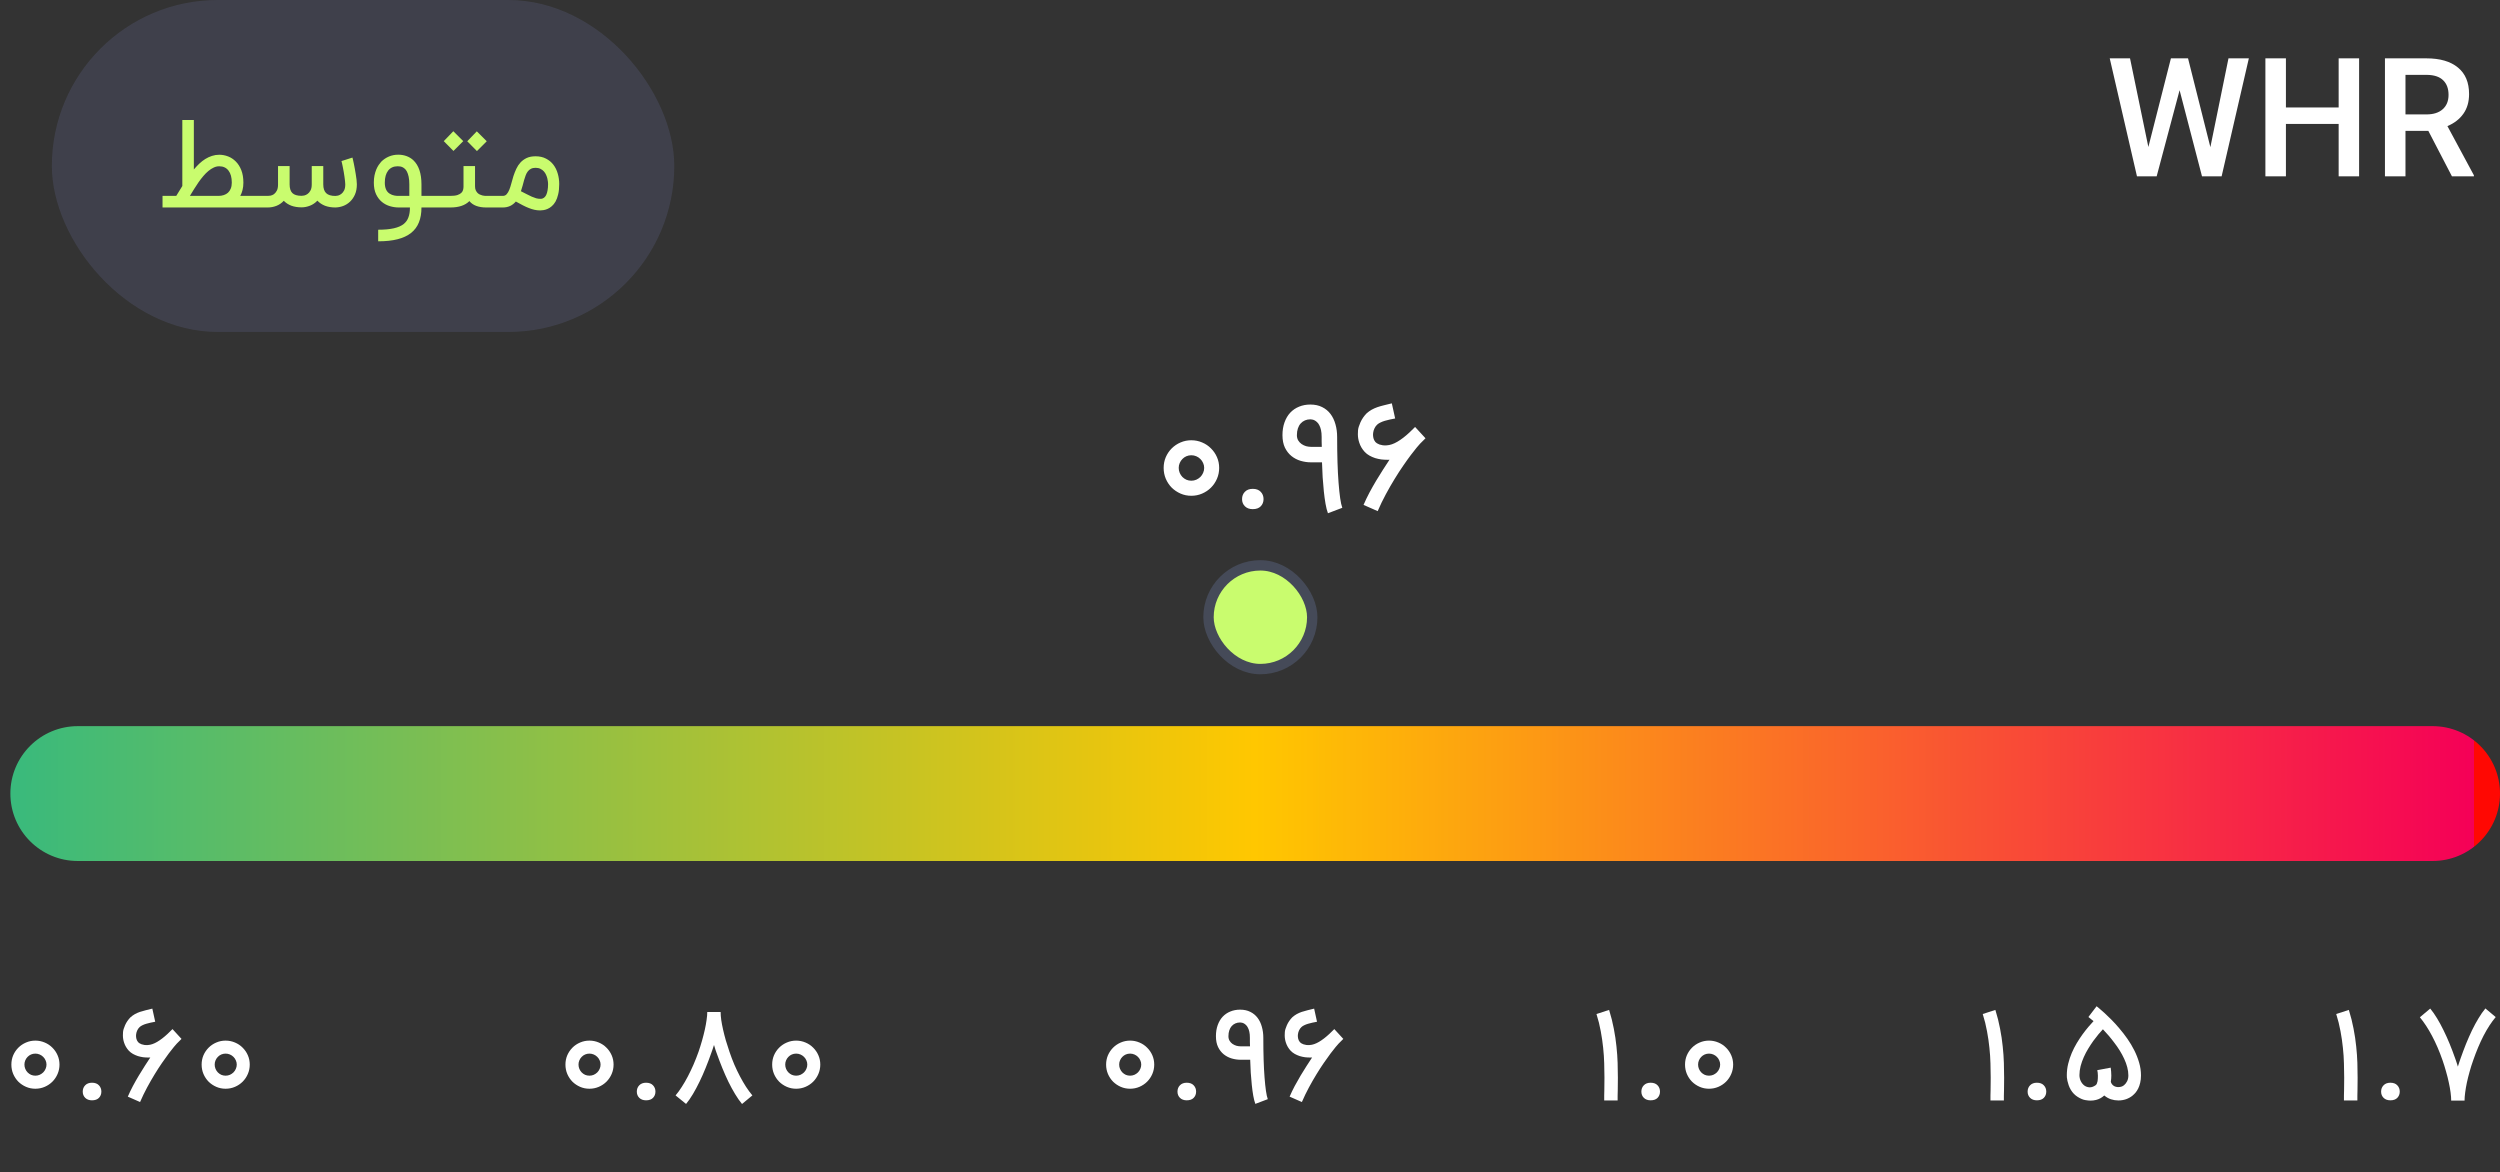 <svg width="241" height="113" viewBox="0 0 241 113" fill="none" xmlns="http://www.w3.org/2000/svg">
<rect x="0" y="0" width="241" height="113" fill="#333333" stroke="none"/>
<path d="M213.08 14.185L214.825 5.625H216.789L214.164 17H212.273L210.113 8.695L207.902 17H206.004L203.378 5.625H205.335L207.102 14.171L209.276 5.625H210.927L213.08 14.185ZM227.417 17H225.446V11.945H220.363V17H218.384V5.625H220.363V10.36H225.446V5.625H227.417V17ZM234.091 12.614H231.888V17H229.909V5.625H233.909C235.223 5.625 236.237 5.921 236.949 6.513C237.662 7.099 238.019 7.95 238.019 9.065C238.019 9.822 237.834 10.457 237.466 10.971C237.102 11.485 236.591 11.88 235.931 12.156L238.484 16.898V17H236.368L234.091 12.614ZM231.888 11.029H233.917C234.586 11.029 235.107 10.862 235.48 10.527C235.854 10.193 236.04 9.732 236.04 9.145C236.04 8.539 235.866 8.069 235.517 7.735C235.173 7.4 234.659 7.228 233.975 7.218H231.888V11.029Z" fill="white"/>
<path d="M3.406 104.954C3.087 104.954 2.788 104.893 2.508 104.771C2.229 104.649 1.982 104.483 1.77 104.275C1.561 104.062 1.395 103.814 1.273 103.53C1.155 103.246 1.096 102.945 1.096 102.626C1.096 102.307 1.155 102.007 1.273 101.728C1.395 101.448 1.561 101.204 1.77 100.995C1.982 100.782 2.229 100.617 2.508 100.499C2.788 100.377 3.087 100.315 3.406 100.315C3.726 100.315 4.027 100.377 4.311 100.499C4.594 100.617 4.84 100.782 5.049 100.995C5.262 101.204 5.429 101.448 5.551 101.728C5.674 102.007 5.735 102.307 5.735 102.626C5.735 102.945 5.674 103.246 5.551 103.53C5.429 103.814 5.262 104.062 5.049 104.275C4.84 104.483 4.594 104.649 4.311 104.771C4.027 104.893 3.726 104.954 3.406 104.954ZM3.406 101.568C3.261 101.568 3.123 101.596 2.993 101.651C2.867 101.706 2.756 101.783 2.662 101.881C2.567 101.976 2.492 102.088 2.437 102.218C2.382 102.344 2.355 102.48 2.355 102.626C2.355 102.772 2.382 102.91 2.437 103.04C2.492 103.17 2.567 103.284 2.662 103.382C2.756 103.477 2.867 103.554 2.993 103.613C3.123 103.668 3.261 103.695 3.406 103.695C3.552 103.695 3.69 103.668 3.82 103.613C3.95 103.554 4.064 103.477 4.163 103.382C4.261 103.284 4.338 103.17 4.393 103.04C4.452 102.91 4.482 102.772 4.482 102.626C4.482 102.48 4.452 102.344 4.393 102.218C4.338 102.088 4.261 101.976 4.163 101.881C4.064 101.783 3.95 101.706 3.82 101.651C3.69 101.596 3.552 101.568 3.406 101.568ZM8.868 104.375C9.16 104.375 9.382 104.458 9.536 104.623C9.693 104.785 9.772 104.988 9.772 105.232C9.772 105.472 9.693 105.673 9.536 105.835C9.382 105.992 9.16 106.071 8.868 106.071C8.596 106.071 8.38 105.992 8.218 105.835C8.057 105.677 7.976 105.476 7.976 105.232C7.976 104.988 8.055 104.785 8.212 104.623C8.37 104.458 8.588 104.375 8.868 104.375ZM17.497 100.15L17.048 100.599C16.997 100.65 16.902 100.759 16.765 100.924C16.627 101.09 16.461 101.3 16.268 101.556C16.075 101.812 15.862 102.11 15.63 102.449C15.398 102.783 15.159 103.152 14.915 103.554C14.671 103.952 14.426 104.377 14.182 104.83C13.938 105.283 13.711 105.752 13.503 106.236L12.321 105.716C12.467 105.378 12.63 105.037 12.811 104.694C12.996 104.347 13.185 104.013 13.379 103.69C13.575 103.363 13.769 103.051 13.958 102.756C14.151 102.457 14.328 102.185 14.489 101.94C14.454 101.944 14.422 101.946 14.395 101.946C14.367 101.946 14.336 101.946 14.3 101.946C14.139 101.946 13.971 101.937 13.798 101.917C13.629 101.893 13.459 101.856 13.29 101.805C13.124 101.749 12.967 101.68 12.817 101.598C12.668 101.515 12.534 101.411 12.415 101.285C12.207 101.056 12.057 100.802 11.966 100.522C11.887 100.29 11.848 100.053 11.848 99.813C11.848 99.766 11.852 99.658 11.86 99.488C11.872 99.319 11.939 99.096 12.061 98.82C12.187 98.541 12.36 98.289 12.581 98.064C12.715 97.946 12.855 97.846 13 97.763C13.15 97.68 13.31 97.609 13.479 97.55C13.652 97.491 13.838 97.438 14.034 97.391C14.235 97.339 14.452 97.286 14.684 97.231L14.962 98.496C14.816 98.523 14.669 98.553 14.519 98.584C14.373 98.616 14.233 98.651 14.1 98.691C13.966 98.73 13.843 98.777 13.733 98.832C13.623 98.883 13.532 98.943 13.461 99.01C13.371 99.092 13.296 99.195 13.237 99.317C13.178 99.439 13.14 99.565 13.124 99.695C13.117 99.746 13.113 99.797 13.113 99.849C13.113 99.931 13.124 100.028 13.148 100.138C13.172 100.245 13.227 100.353 13.314 100.463C13.345 100.499 13.388 100.534 13.444 100.57C13.503 100.605 13.572 100.638 13.65 100.67C13.733 100.698 13.826 100.719 13.928 100.735C13.987 100.743 14.048 100.747 14.111 100.747C14.159 100.747 14.208 100.745 14.259 100.741C14.535 100.725 14.83 100.625 15.145 100.44C15.464 100.254 15.801 99.996 16.156 99.665L16.629 99.204L17.497 100.15ZM21.747 104.954C21.428 104.954 21.129 104.893 20.849 104.771C20.57 104.649 20.323 104.483 20.111 104.275C19.902 104.062 19.736 103.814 19.614 103.53C19.496 103.246 19.437 102.945 19.437 102.626C19.437 102.307 19.496 102.007 19.614 101.728C19.736 101.448 19.902 101.204 20.111 100.995C20.323 100.782 20.57 100.617 20.849 100.499C21.129 100.377 21.428 100.315 21.747 100.315C22.067 100.315 22.368 100.377 22.651 100.499C22.935 100.617 23.181 100.782 23.39 100.995C23.603 101.204 23.77 101.448 23.892 101.728C24.015 102.007 24.076 102.307 24.076 102.626C24.076 102.945 24.015 103.246 23.892 103.53C23.77 103.814 23.603 104.062 23.39 104.275C23.181 104.483 22.935 104.649 22.651 104.771C22.368 104.893 22.067 104.954 21.747 104.954ZM21.747 101.568C21.602 101.568 21.464 101.596 21.334 101.651C21.208 101.706 21.097 101.783 21.003 101.881C20.908 101.976 20.833 102.088 20.778 102.218C20.723 102.344 20.696 102.48 20.696 102.626C20.696 102.772 20.723 102.91 20.778 103.04C20.833 103.17 20.908 103.284 21.003 103.382C21.097 103.477 21.208 103.554 21.334 103.613C21.464 103.668 21.602 103.695 21.747 103.695C21.893 103.695 22.031 103.668 22.161 103.613C22.291 103.554 22.405 103.477 22.504 103.382C22.602 103.284 22.679 103.17 22.734 103.04C22.793 102.91 22.823 102.772 22.823 102.626C22.823 102.48 22.793 102.344 22.734 102.218C22.679 102.088 22.602 101.976 22.504 101.881C22.405 101.783 22.291 101.706 22.161 101.651C22.031 101.596 21.893 101.568 21.747 101.568Z" fill="white"/>
<path d="M56.819 104.954C56.5 104.954 56.201 104.893 55.921 104.771C55.642 104.649 55.395 104.483 55.183 104.275C54.974 104.062 54.809 103.814 54.686 103.53C54.568 103.246 54.509 102.945 54.509 102.626C54.509 102.307 54.568 102.007 54.686 101.728C54.809 101.448 54.974 101.204 55.183 100.995C55.395 100.782 55.642 100.617 55.921 100.499C56.201 100.377 56.5 100.315 56.819 100.315C57.139 100.315 57.44 100.377 57.724 100.499C58.007 100.617 58.254 100.782 58.462 100.995C58.675 101.204 58.842 101.448 58.965 101.728C59.087 102.007 59.148 102.307 59.148 102.626C59.148 102.945 59.087 103.246 58.965 103.53C58.842 103.814 58.675 104.062 58.462 104.275C58.254 104.483 58.007 104.649 57.724 104.771C57.44 104.893 57.139 104.954 56.819 104.954ZM56.819 101.568C56.674 101.568 56.536 101.596 56.406 101.651C56.28 101.706 56.169 101.783 56.075 101.881C55.98 101.976 55.906 102.088 55.85 102.218C55.795 102.344 55.768 102.48 55.768 102.626C55.768 102.772 55.795 102.91 55.85 103.04C55.906 103.17 55.98 103.284 56.075 103.382C56.169 103.477 56.28 103.554 56.406 103.613C56.536 103.668 56.674 103.695 56.819 103.695C56.965 103.695 57.103 103.668 57.233 103.613C57.363 103.554 57.477 103.477 57.576 103.382C57.674 103.284 57.751 103.17 57.806 103.04C57.865 102.91 57.895 102.772 57.895 102.626C57.895 102.48 57.865 102.344 57.806 102.218C57.751 102.088 57.674 101.976 57.576 101.881C57.477 101.783 57.363 101.706 57.233 101.651C57.103 101.596 56.965 101.568 56.819 101.568ZM62.281 104.375C62.573 104.375 62.795 104.458 62.949 104.623C63.106 104.785 63.185 104.988 63.185 105.232C63.185 105.472 63.106 105.673 62.949 105.835C62.795 105.992 62.573 106.071 62.281 106.071C62.009 106.071 61.793 105.992 61.631 105.835C61.47 105.677 61.389 105.476 61.389 105.232C61.389 104.988 61.468 104.785 61.625 104.623C61.783 104.458 62.002 104.375 62.281 104.375ZM70.319 101.385C70.465 101.818 70.623 102.234 70.792 102.632C70.965 103.03 71.147 103.408 71.336 103.766C71.525 104.125 71.718 104.458 71.915 104.765C72.116 105.072 72.321 105.35 72.529 105.598L71.531 106.425C71.306 106.154 71.084 105.835 70.863 105.468C70.642 105.102 70.428 104.708 70.219 104.286C70.014 103.861 69.817 103.416 69.628 102.951C69.439 102.486 69.262 102.019 69.096 101.55C69.065 101.46 69.037 101.383 69.013 101.32C68.994 101.257 68.974 101.198 68.954 101.143C68.939 101.084 68.921 101.025 68.901 100.965C68.882 100.902 68.858 100.826 68.83 100.735C68.787 100.873 68.742 101.011 68.694 101.149C68.647 101.287 68.6 101.42 68.553 101.55C68.391 102.011 68.216 102.474 68.027 102.939C67.841 103.404 67.644 103.849 67.436 104.275C67.231 104.7 67.018 105.098 66.798 105.468C66.581 105.835 66.36 106.152 66.136 106.42L65.125 105.598C65.33 105.358 65.531 105.082 65.728 104.771C65.929 104.46 66.124 104.123 66.313 103.76C66.502 103.398 66.683 103.018 66.857 102.62C67.03 102.218 67.192 101.807 67.341 101.385C67.463 101.027 67.576 100.668 67.678 100.31C67.78 99.947 67.869 99.599 67.944 99.264C68.019 98.929 68.076 98.616 68.115 98.324C68.159 98.033 68.18 97.776 68.18 97.556H69.469C69.469 97.781 69.488 98.038 69.528 98.33C69.571 98.618 69.63 98.927 69.705 99.258C69.78 99.589 69.868 99.935 69.971 100.298C70.077 100.656 70.193 101.019 70.319 101.385ZM76.747 104.954C76.428 104.954 76.129 104.893 75.849 104.771C75.57 104.649 75.323 104.483 75.111 104.275C74.902 104.062 74.736 103.814 74.614 103.53C74.496 103.246 74.437 102.945 74.437 102.626C74.437 102.307 74.496 102.007 74.614 101.728C74.736 101.448 74.902 101.204 75.111 100.995C75.323 100.782 75.57 100.617 75.849 100.499C76.129 100.377 76.428 100.315 76.747 100.315C77.067 100.315 77.368 100.377 77.651 100.499C77.935 100.617 78.181 100.782 78.39 100.995C78.603 101.204 78.77 101.448 78.892 101.728C79.014 102.007 79.076 102.307 79.076 102.626C79.076 102.945 79.014 103.246 78.892 103.53C78.77 103.814 78.603 104.062 78.39 104.275C78.181 104.483 77.935 104.649 77.651 104.771C77.368 104.893 77.067 104.954 76.747 104.954ZM76.747 101.568C76.602 101.568 76.464 101.596 76.334 101.651C76.208 101.706 76.097 101.783 76.003 101.881C75.908 101.976 75.833 102.088 75.778 102.218C75.723 102.344 75.696 102.48 75.696 102.626C75.696 102.772 75.723 102.91 75.778 103.04C75.833 103.17 75.908 103.284 76.003 103.382C76.097 103.477 76.208 103.554 76.334 103.613C76.464 103.668 76.602 103.695 76.747 103.695C76.893 103.695 77.031 103.668 77.161 103.613C77.291 103.554 77.405 103.477 77.504 103.382C77.602 103.284 77.679 103.17 77.734 103.04C77.793 102.91 77.823 102.772 77.823 102.626C77.823 102.48 77.793 102.344 77.734 102.218C77.679 102.088 77.602 101.976 77.504 101.881C77.405 101.783 77.291 101.706 77.161 101.651C77.031 101.596 76.893 101.568 76.747 101.568Z" fill="white"/>
<path d="M108.94 104.954C108.621 104.954 108.321 104.893 108.041 104.771C107.762 104.649 107.516 104.483 107.303 104.275C107.094 104.062 106.929 103.814 106.806 103.53C106.688 103.246 106.629 102.945 106.629 102.626C106.629 102.307 106.688 102.007 106.806 101.728C106.929 101.448 107.094 101.204 107.303 100.995C107.516 100.782 107.762 100.617 108.041 100.499C108.321 100.377 108.621 100.315 108.94 100.315C109.259 100.315 109.56 100.377 109.844 100.499C110.127 100.617 110.374 100.782 110.582 100.995C110.795 101.204 110.963 101.448 111.085 101.728C111.207 102.007 111.268 102.307 111.268 102.626C111.268 102.945 111.207 103.246 111.085 103.53C110.963 103.814 110.795 104.062 110.582 104.275C110.374 104.483 110.127 104.649 109.844 104.771C109.56 104.893 109.259 104.954 108.94 104.954ZM108.94 101.568C108.794 101.568 108.656 101.596 108.526 101.651C108.4 101.706 108.29 101.783 108.195 101.881C108.101 101.976 108.026 102.088 107.971 102.218C107.915 102.344 107.888 102.48 107.888 102.626C107.888 102.772 107.915 102.91 107.971 103.04C108.026 103.17 108.101 103.284 108.195 103.382C108.29 103.477 108.4 103.554 108.526 103.613C108.656 103.668 108.794 103.695 108.94 103.695C109.085 103.695 109.223 103.668 109.353 103.613C109.483 103.554 109.598 103.477 109.696 103.382C109.794 103.284 109.871 103.17 109.926 103.04C109.986 102.91 110.015 102.772 110.015 102.626C110.015 102.48 109.986 102.344 109.926 102.218C109.871 102.088 109.794 101.976 109.696 101.881C109.598 101.783 109.483 101.706 109.353 101.651C109.223 101.596 109.085 101.568 108.94 101.568ZM114.401 104.375C114.693 104.375 114.915 104.458 115.069 104.623C115.227 104.785 115.305 104.988 115.305 105.232C115.305 105.472 115.227 105.673 115.069 105.835C114.915 105.992 114.693 106.071 114.401 106.071C114.13 106.071 113.913 105.992 113.751 105.835C113.59 105.677 113.509 105.476 113.509 105.232C113.509 104.988 113.588 104.785 113.745 104.623C113.903 104.458 114.122 104.375 114.401 104.375ZM121.015 106.414C120.937 106.205 120.87 105.943 120.814 105.628C120.759 105.313 120.712 104.966 120.673 104.588C120.633 104.21 120.6 103.814 120.572 103.4C120.549 102.982 120.531 102.569 120.519 102.159H119.585C119.302 102.159 119.018 102.118 118.734 102.035C118.455 101.952 118.201 101.82 117.972 101.639C117.748 101.458 117.564 101.223 117.423 100.936C117.285 100.648 117.216 100.3 117.216 99.89C117.216 99.492 117.273 99.136 117.387 98.82C117.501 98.501 117.661 98.231 117.866 98.011C118.075 97.79 118.321 97.623 118.604 97.509C118.888 97.391 119.201 97.331 119.544 97.331C119.922 97.331 120.251 97.402 120.531 97.544C120.811 97.682 121.043 97.873 121.228 98.117C121.413 98.362 121.551 98.649 121.642 98.98C121.736 99.307 121.784 99.662 121.784 100.044C121.784 100.792 121.793 101.489 121.813 102.135C121.833 102.778 121.862 103.353 121.902 103.861C121.941 104.369 121.986 104.802 122.038 105.161C122.089 105.515 122.148 105.781 122.215 105.959L121.015 106.414ZM120.501 100.865C120.493 100.703 120.489 100.558 120.489 100.428C120.489 100.294 120.489 100.166 120.489 100.044C120.489 99.819 120.472 99.626 120.436 99.465C120.401 99.303 120.354 99.169 120.294 99.063C120.239 98.952 120.176 98.866 120.105 98.803C120.034 98.736 119.964 98.684 119.893 98.649C119.822 98.614 119.755 98.592 119.692 98.584C119.633 98.572 119.583 98.566 119.544 98.566C119.383 98.566 119.233 98.596 119.095 98.655C118.957 98.714 118.837 98.801 118.734 98.915C118.636 99.025 118.559 99.163 118.504 99.329C118.449 99.49 118.421 99.677 118.421 99.89C118.421 100.063 118.459 100.211 118.534 100.333C118.608 100.455 118.703 100.556 118.817 100.635C118.935 100.713 119.061 100.772 119.195 100.812C119.333 100.847 119.463 100.865 119.585 100.865H120.501ZM129.495 100.15L129.046 100.599C128.995 100.65 128.9 100.759 128.763 100.924C128.625 101.09 128.459 101.3 128.266 101.556C128.073 101.812 127.86 102.11 127.628 102.449C127.396 102.783 127.157 103.152 126.913 103.554C126.669 103.952 126.425 104.377 126.18 104.83C125.936 105.283 125.71 105.752 125.501 106.236L124.319 105.716C124.465 105.378 124.628 105.037 124.809 104.694C124.995 104.347 125.184 104.013 125.377 103.69C125.574 103.363 125.767 103.051 125.956 102.756C126.149 102.457 126.326 102.185 126.488 101.94C126.452 101.944 126.421 101.946 126.393 101.946C126.365 101.946 126.334 101.946 126.298 101.946C126.137 101.946 125.97 101.937 125.796 101.917C125.627 101.893 125.457 101.856 125.288 101.805C125.123 101.749 124.965 101.68 124.815 101.598C124.666 101.515 124.532 101.411 124.413 101.285C124.205 101.056 124.055 100.802 123.964 100.522C123.886 100.29 123.846 100.053 123.846 99.813C123.846 99.766 123.85 99.658 123.858 99.488C123.87 99.319 123.937 99.096 124.059 98.82C124.185 98.541 124.358 98.289 124.579 98.064C124.713 97.946 124.853 97.846 124.998 97.763C125.148 97.68 125.308 97.609 125.477 97.55C125.65 97.491 125.836 97.438 126.033 97.391C126.233 97.339 126.45 97.286 126.683 97.231L126.96 98.496C126.815 98.523 126.667 98.553 126.517 98.584C126.371 98.616 126.231 98.651 126.098 98.691C125.964 98.73 125.841 98.777 125.731 98.832C125.621 98.883 125.53 98.943 125.459 99.01C125.369 99.092 125.294 99.195 125.235 99.317C125.176 99.439 125.138 99.565 125.123 99.695C125.115 99.746 125.111 99.797 125.111 99.849C125.111 99.931 125.123 100.028 125.146 100.138C125.17 100.245 125.225 100.353 125.312 100.463C125.343 100.499 125.386 100.534 125.442 100.57C125.501 100.605 125.57 100.638 125.648 100.67C125.731 100.698 125.824 100.719 125.926 100.735C125.985 100.743 126.046 100.747 126.109 100.747C126.157 100.747 126.206 100.745 126.257 100.741C126.533 100.725 126.828 100.625 127.143 100.44C127.463 100.254 127.799 99.996 128.154 99.665L128.627 99.204L129.495 100.15Z" fill="white"/>
<path d="M154.645 106.083C154.645 105.945 154.645 105.787 154.645 105.61C154.645 105.429 154.649 105.259 154.657 105.102V105.108C154.661 104.919 154.663 104.724 154.663 104.523C154.667 104.318 154.669 104.103 154.669 103.879C154.669 103.445 154.661 102.988 154.645 102.508C154.633 102.027 154.6 101.529 154.545 101.013C154.493 100.497 154.416 99.965 154.314 99.417C154.216 98.87 154.078 98.314 153.9 97.751L155.118 97.355C155.311 97.974 155.462 98.578 155.573 99.169C155.687 99.756 155.772 100.325 155.827 100.877C155.886 101.424 155.923 101.952 155.939 102.46C155.955 102.965 155.963 103.443 155.963 103.896C155.963 104.121 155.961 104.336 155.957 104.54C155.957 104.745 155.955 104.942 155.951 105.131C155.943 105.289 155.939 105.454 155.939 105.628C155.939 105.801 155.939 105.953 155.939 106.083H154.645ZM159.12 104.375C159.412 104.375 159.634 104.458 159.788 104.623C159.945 104.785 160.024 104.988 160.024 105.232C160.024 105.472 159.945 105.673 159.788 105.835C159.634 105.992 159.412 106.071 159.12 106.071C158.848 106.071 158.632 105.992 158.47 105.835C158.309 105.677 158.228 105.476 158.228 105.232C158.228 104.988 158.307 104.785 158.464 104.623C158.622 104.458 158.84 104.375 159.12 104.375ZM164.747 104.954C164.428 104.954 164.129 104.893 163.849 104.771C163.569 104.649 163.323 104.483 163.111 104.275C162.902 104.062 162.736 103.814 162.614 103.53C162.496 103.246 162.437 102.945 162.437 102.626C162.437 102.307 162.496 102.007 162.614 101.728C162.736 101.448 162.902 101.204 163.111 100.995C163.323 100.782 163.569 100.617 163.849 100.499C164.129 100.377 164.428 100.315 164.747 100.315C165.066 100.315 165.368 100.377 165.651 100.499C165.935 100.617 166.181 100.782 166.39 100.995C166.603 101.204 166.77 101.448 166.892 101.728C167.014 102.007 167.076 102.307 167.076 102.626C167.076 102.945 167.014 103.246 166.892 103.53C166.77 103.814 166.603 104.062 166.39 104.275C166.181 104.483 165.935 104.649 165.651 104.771C165.368 104.893 165.066 104.954 164.747 104.954ZM164.747 101.568C164.602 101.568 164.464 101.596 164.334 101.651C164.208 101.706 164.097 101.783 164.003 101.881C163.908 101.976 163.833 102.088 163.778 102.218C163.723 102.344 163.696 102.48 163.696 102.626C163.696 102.772 163.723 102.91 163.778 103.04C163.833 103.17 163.908 103.284 164.003 103.382C164.097 103.477 164.208 103.554 164.334 103.613C164.464 103.668 164.602 103.695 164.747 103.695C164.893 103.695 165.031 103.668 165.161 103.613C165.291 103.554 165.405 103.477 165.504 103.382C165.602 103.284 165.679 103.17 165.734 103.04C165.793 102.91 165.823 102.772 165.823 102.626C165.823 102.48 165.793 102.344 165.734 102.218C165.679 102.088 165.602 101.976 165.504 101.881C165.405 101.783 165.291 101.706 165.161 101.651C165.031 101.596 164.893 101.568 164.747 101.568Z" fill="white"/>
<path d="M191.88 106.083C191.88 105.945 191.88 105.787 191.88 105.61C191.88 105.429 191.884 105.259 191.892 105.102V105.108C191.896 104.919 191.898 104.724 191.898 104.523C191.902 104.318 191.904 104.103 191.904 103.879C191.904 103.445 191.896 102.988 191.88 102.508C191.868 102.027 191.835 101.529 191.78 101.013C191.729 100.497 191.652 99.965 191.549 99.417C191.451 98.87 191.313 98.314 191.136 97.751L192.353 97.355C192.546 97.974 192.698 98.578 192.808 99.169C192.922 99.756 193.007 100.325 193.062 100.877C193.121 101.424 193.159 101.952 193.174 102.46C193.19 102.965 193.198 103.443 193.198 103.896C193.198 104.121 193.196 104.336 193.192 104.54C193.192 104.745 193.19 104.942 193.186 105.131C193.178 105.289 193.174 105.454 193.174 105.628C193.174 105.801 193.174 105.953 193.174 106.083H191.88ZM196.355 104.375C196.647 104.375 196.87 104.458 197.023 104.623C197.181 104.785 197.26 104.988 197.26 105.232C197.26 105.472 197.181 105.673 197.023 105.835C196.87 105.992 196.647 106.071 196.355 106.071C196.084 106.071 195.867 105.992 195.705 105.835C195.544 105.677 195.463 105.476 195.463 105.232C195.463 104.988 195.542 104.785 195.7 104.623C195.857 104.458 196.076 104.375 196.355 104.375ZM202.113 97.001C202.136 97.02 202.215 97.085 202.349 97.195C202.483 97.302 202.652 97.45 202.857 97.639C203.062 97.824 203.291 98.044 203.543 98.3C203.799 98.556 204.057 98.84 204.317 99.151C204.581 99.459 204.837 99.79 205.085 100.144C205.333 100.499 205.554 100.869 205.747 101.255C205.94 101.637 206.095 102.033 206.214 102.443C206.332 102.848 206.391 103.258 206.391 103.672C206.391 103.936 206.365 104.172 206.314 104.381C206.267 104.586 206.204 104.767 206.125 104.925C206.046 105.082 205.96 105.218 205.865 105.332C205.77 105.443 205.676 105.535 205.581 105.61H205.587C205.398 105.764 205.185 105.882 204.949 105.965C204.717 106.043 204.478 106.083 204.234 106.083H204.199C203.962 106.083 203.728 106.045 203.495 105.97C203.263 105.892 203.048 105.77 202.851 105.604C202.619 105.817 202.353 105.961 202.054 106.035C201.876 106.079 201.697 106.1 201.516 106.1C201.394 106.1 201.226 106.083 201.014 106.047C200.801 106.012 200.559 105.909 200.287 105.74C200.019 105.571 199.8 105.346 199.631 105.066C199.54 104.913 199.469 104.761 199.418 104.611C199.367 104.462 199.328 104.324 199.3 104.198C199.272 104.072 199.255 103.961 199.247 103.867C199.243 103.768 199.241 103.695 199.241 103.648C199.241 103.278 199.284 102.913 199.371 102.555C199.458 102.197 199.572 101.85 199.714 101.515C199.859 101.176 200.023 100.855 200.204 100.552C200.389 100.245 200.576 99.961 200.765 99.701C200.958 99.437 201.146 99.199 201.327 98.986C201.508 98.769 201.672 98.586 201.817 98.436L201.321 98.04L202.113 97.001ZM204.76 104.611C204.874 104.517 204.971 104.393 205.05 104.239C205.132 104.082 205.174 103.892 205.174 103.672C205.174 103.412 205.138 103.148 205.067 102.88C204.996 102.608 204.898 102.338 204.772 102.07C204.65 101.803 204.508 101.539 204.346 101.279C204.185 101.019 204.012 100.768 203.826 100.528C203.645 100.284 203.46 100.052 203.271 99.831C203.082 99.61 202.899 99.407 202.721 99.222C202.595 99.356 202.452 99.518 202.29 99.707C202.132 99.896 201.969 100.107 201.8 100.339C201.634 100.572 201.471 100.82 201.309 101.084C201.148 101.348 201.004 101.621 200.878 101.905C200.752 102.189 200.649 102.478 200.57 102.774C200.496 103.069 200.458 103.361 200.458 103.648C200.458 103.841 200.5 104.028 200.582 104.21C200.669 104.387 200.783 104.531 200.925 104.641C201.067 104.747 201.232 104.806 201.421 104.818H201.463C201.636 104.818 201.817 104.753 202.006 104.623C202.065 104.584 202.109 104.529 202.136 104.458C202.168 104.383 202.192 104.304 202.207 104.221C202.223 104.135 202.231 104.046 202.231 103.955C202.235 103.865 202.237 103.778 202.237 103.695C202.237 103.581 202.231 103.485 202.219 103.406C202.207 103.323 202.193 103.242 202.178 103.164L203.472 102.921C203.492 103.063 203.505 103.187 203.513 103.294C203.525 103.4 203.531 103.528 203.531 103.678C203.531 103.768 203.527 103.867 203.519 103.973C203.515 104.076 203.503 104.178 203.484 104.28C203.484 104.3 203.495 104.336 203.519 104.387C203.543 104.434 203.564 104.473 203.584 104.505C203.647 104.592 203.728 104.661 203.826 104.712C203.925 104.759 204.029 104.787 204.14 104.795H204.205C204.295 104.795 204.388 104.783 204.482 104.759C204.581 104.732 204.673 104.682 204.76 104.611Z" fill="white"/>
<path d="M225.956 106.083C225.956 105.945 225.956 105.787 225.956 105.61C225.956 105.429 225.96 105.259 225.968 105.102V105.108C225.972 104.919 225.974 104.724 225.974 104.523C225.978 104.318 225.98 104.103 225.98 103.879C225.98 103.445 225.972 102.988 225.956 102.508C225.945 102.027 225.911 101.529 225.856 101.013C225.805 100.497 225.728 99.965 225.626 99.417C225.527 98.87 225.389 98.314 225.212 97.751L226.429 97.355C226.622 97.974 226.774 98.578 226.884 99.169C226.998 99.756 227.083 100.325 227.138 100.877C227.197 101.424 227.235 101.952 227.251 102.46C227.266 102.965 227.274 103.443 227.274 103.896C227.274 104.121 227.272 104.336 227.268 104.54C227.268 104.745 227.266 104.942 227.262 105.131C227.255 105.289 227.251 105.454 227.251 105.628C227.251 105.801 227.251 105.953 227.251 106.083H225.956ZM230.432 104.375C230.723 104.375 230.946 104.458 231.099 104.623C231.257 104.785 231.336 104.988 231.336 105.232C231.336 105.472 231.257 105.673 231.099 105.835C230.946 105.992 230.723 106.071 230.432 106.071C230.16 106.071 229.943 105.992 229.782 105.835C229.62 105.677 229.539 105.476 229.539 105.232C229.539 104.988 229.618 104.785 229.776 104.623C229.933 104.458 230.152 104.375 230.432 104.375ZM240.585 98.046C240.168 98.543 239.778 99.141 239.415 99.843C239.057 100.54 238.726 101.324 238.423 102.195C238.293 102.557 238.176 102.923 238.074 103.294C237.971 103.66 237.883 104.015 237.808 104.357C237.737 104.696 237.682 105.015 237.643 105.315C237.603 105.614 237.583 105.876 237.583 106.1H236.295C236.295 105.876 236.276 105.614 236.236 105.315C236.197 105.015 236.14 104.696 236.065 104.357C235.994 104.015 235.905 103.66 235.799 103.294C235.696 102.923 235.582 102.557 235.456 102.195C235.153 101.328 234.816 100.548 234.446 99.855C234.079 99.161 233.689 98.564 233.276 98.064L234.274 97.225C234.499 97.497 234.719 97.812 234.936 98.171C235.153 98.529 235.362 98.915 235.563 99.329C235.767 99.742 235.962 100.176 236.148 100.629C236.333 101.082 236.506 101.539 236.668 102C236.699 102.09 236.727 102.167 236.75 102.23C236.774 102.289 236.794 102.348 236.809 102.407C236.829 102.466 236.849 102.527 236.868 102.59C236.888 102.653 236.912 102.73 236.939 102.821C236.983 102.683 237.026 102.547 237.069 102.413C237.113 102.275 237.16 102.137 237.211 102C237.373 101.539 237.544 101.082 237.725 100.629C237.91 100.176 238.101 99.742 238.298 99.329C238.499 98.915 238.708 98.529 238.925 98.171C239.141 97.808 239.364 97.489 239.593 97.213L240.585 98.046Z" fill="white"/>
<path d="M114.842 47.793C114.474 47.793 114.128 47.723 113.806 47.582C113.483 47.441 113.199 47.25 112.953 47.009C112.712 46.764 112.521 46.477 112.381 46.15C112.244 45.823 112.176 45.475 112.176 45.107C112.176 44.739 112.244 44.393 112.381 44.071C112.521 43.748 112.712 43.466 112.953 43.225C113.199 42.98 113.483 42.789 113.806 42.652C114.128 42.511 114.474 42.441 114.842 42.441C115.21 42.441 115.558 42.511 115.885 42.652C116.212 42.789 116.496 42.98 116.737 43.225C116.983 43.466 117.176 43.748 117.317 44.071C117.458 44.393 117.528 44.739 117.528 45.107C117.528 45.475 117.458 45.823 117.317 46.15C117.176 46.477 116.983 46.764 116.737 47.009C116.496 47.25 116.212 47.441 115.885 47.582C115.558 47.723 115.21 47.793 114.842 47.793ZM114.842 43.886C114.674 43.886 114.515 43.918 114.365 43.982C114.219 44.045 114.092 44.134 113.983 44.248C113.874 44.357 113.787 44.486 113.724 44.636C113.66 44.782 113.628 44.939 113.628 45.107C113.628 45.275 113.66 45.434 113.724 45.584C113.787 45.734 113.874 45.866 113.983 45.98C114.092 46.089 114.219 46.177 114.365 46.245C114.515 46.309 114.674 46.341 114.842 46.341C115.01 46.341 115.169 46.309 115.319 46.245C115.469 46.177 115.601 46.089 115.715 45.98C115.828 45.866 115.917 45.734 115.981 45.584C116.049 45.434 116.083 45.275 116.083 45.107C116.083 44.939 116.049 44.782 115.981 44.636C115.917 44.486 115.828 44.357 115.715 44.248C115.601 44.134 115.469 44.045 115.319 43.982C115.169 43.918 115.01 43.886 114.842 43.886ZM120.763 47.125C121.099 47.125 121.356 47.221 121.534 47.411C121.715 47.598 121.806 47.832 121.806 48.114C121.806 48.391 121.715 48.623 121.534 48.809C121.356 48.991 121.099 49.082 120.763 49.082C120.449 49.082 120.199 48.991 120.013 48.809C119.827 48.627 119.734 48.395 119.734 48.114C119.734 47.832 119.824 47.598 120.006 47.411C120.188 47.221 120.44 47.125 120.763 47.125ZM128.014 49.477C127.923 49.236 127.846 48.934 127.782 48.571C127.718 48.207 127.664 47.807 127.618 47.37C127.573 46.934 127.534 46.477 127.503 46C127.475 45.518 127.455 45.041 127.441 44.568H126.364C126.037 44.568 125.709 44.52 125.382 44.425C125.059 44.33 124.766 44.177 124.503 43.968C124.243 43.759 124.032 43.489 123.868 43.157C123.709 42.825 123.63 42.423 123.63 41.95C123.63 41.491 123.696 41.08 123.828 40.716C123.959 40.348 124.143 40.036 124.38 39.782C124.621 39.527 124.905 39.334 125.232 39.202C125.559 39.066 125.921 38.998 126.316 38.998C126.753 38.998 127.132 39.08 127.455 39.243C127.778 39.402 128.046 39.623 128.259 39.904C128.473 40.186 128.632 40.518 128.737 40.9C128.846 41.277 128.9 41.686 128.9 42.127C128.9 42.991 128.912 43.795 128.934 44.541C128.957 45.282 128.991 45.946 129.037 46.532C129.082 47.118 129.134 47.618 129.193 48.032C129.253 48.441 129.321 48.748 129.398 48.952L128.014 49.477ZM127.421 43.075C127.412 42.889 127.407 42.721 127.407 42.571C127.407 42.416 127.407 42.268 127.407 42.127C127.407 41.868 127.387 41.645 127.346 41.459C127.305 41.273 127.25 41.118 127.182 40.995C127.118 40.868 127.046 40.768 126.964 40.696C126.882 40.618 126.8 40.559 126.718 40.518C126.637 40.477 126.559 40.452 126.487 40.443C126.418 40.429 126.362 40.423 126.316 40.423C126.13 40.423 125.957 40.457 125.798 40.525C125.639 40.593 125.5 40.693 125.382 40.825C125.268 40.952 125.18 41.111 125.116 41.302C125.053 41.489 125.021 41.705 125.021 41.95C125.021 42.15 125.064 42.321 125.15 42.461C125.237 42.602 125.346 42.718 125.478 42.809C125.614 42.9 125.759 42.968 125.914 43.014C126.073 43.054 126.223 43.075 126.364 43.075H127.421ZM137.418 42.25L136.899 42.768C136.84 42.827 136.731 42.952 136.572 43.143C136.413 43.334 136.222 43.577 135.999 43.873C135.777 44.168 135.531 44.511 135.263 44.902C134.995 45.289 134.72 45.714 134.438 46.177C134.156 46.636 133.874 47.127 133.593 47.65C133.311 48.173 133.049 48.714 132.809 49.273L131.445 48.673C131.613 48.282 131.802 47.889 132.011 47.493C132.224 47.093 132.443 46.707 132.665 46.334C132.893 45.957 133.115 45.598 133.334 45.257C133.556 44.911 133.761 44.598 133.947 44.316C133.906 44.321 133.87 44.323 133.838 44.323C133.806 44.323 133.77 44.323 133.729 44.323C133.543 44.323 133.349 44.311 133.149 44.289C132.954 44.261 132.759 44.218 132.563 44.159C132.372 44.096 132.19 44.016 132.018 43.92C131.845 43.825 131.69 43.705 131.554 43.559C131.313 43.295 131.14 43.002 131.036 42.679C130.945 42.411 130.899 42.139 130.899 41.861C130.899 41.807 130.904 41.682 130.913 41.486C130.927 41.291 131.004 41.034 131.145 40.716C131.29 40.393 131.49 40.102 131.745 39.843C131.899 39.707 132.061 39.591 132.229 39.495C132.402 39.4 132.586 39.318 132.781 39.25C132.981 39.182 133.195 39.12 133.422 39.066C133.654 39.007 133.904 38.946 134.172 38.882L134.493 40.341C134.324 40.373 134.154 40.407 133.981 40.443C133.813 40.48 133.652 40.52 133.497 40.566C133.343 40.611 133.202 40.666 133.074 40.73C132.947 40.789 132.843 40.857 132.761 40.934C132.656 41.029 132.57 41.148 132.502 41.289C132.434 41.429 132.39 41.575 132.372 41.725C132.363 41.784 132.359 41.843 132.359 41.902C132.359 41.998 132.372 42.109 132.399 42.236C132.427 42.359 132.49 42.484 132.59 42.611C132.627 42.652 132.677 42.693 132.74 42.734C132.809 42.775 132.888 42.814 132.979 42.85C133.074 42.882 133.181 42.907 133.299 42.925C133.368 42.934 133.438 42.939 133.511 42.939C133.565 42.939 133.622 42.936 133.681 42.932C133.999 42.914 134.34 42.798 134.704 42.584C135.072 42.37 135.461 42.073 135.87 41.691L136.415 41.159L137.418 42.25Z" fill="white"/>
<path d="M1 76.5C1 72.91 3.91 70 7.5 70H234.5C238.09 70 241 72.91 241 76.5C241 80.09 238.09 83 234.5 83H7.5C3.91 83 1 80.09 1 76.5Z" fill="url(#paint0_linear_1673_4407)"/>
<rect x="116.5" y="54.5" width="10" height="10" rx="5" fill="#C9FC6E" stroke="#454A58"/>
<rect x="5" width="60" height="32" rx="16" fill="#4C4E64" fill-opacity="0.5"/>
<path d="M24.537 20H15.668V18.883H16.991C17.09 18.733 17.186 18.576 17.281 18.41C17.375 18.245 17.474 18.085 17.576 17.932V11.568H18.687V16.336C18.857 16.136 19.032 15.948 19.213 15.775C19.398 15.602 19.591 15.452 19.792 15.326C19.997 15.2 20.21 15.101 20.43 15.03C20.655 14.956 20.889 14.918 21.134 14.918C21.421 14.918 21.705 14.971 21.985 15.078C22.264 15.184 22.512 15.348 22.729 15.568C22.95 15.785 23.127 16.063 23.261 16.401C23.395 16.74 23.462 17.142 23.462 17.607C23.462 17.871 23.434 18.107 23.379 18.316C23.328 18.525 23.255 18.714 23.16 18.883H24.537V20ZM21.069 18.883C21.25 18.883 21.417 18.858 21.571 18.806C21.729 18.755 21.864 18.678 21.979 18.576C22.093 18.47 22.181 18.338 22.244 18.18C22.311 18.018 22.345 17.827 22.345 17.607C22.345 17.107 22.239 16.718 22.026 16.443C21.813 16.167 21.516 16.029 21.134 16.029C20.952 16.029 20.775 16.07 20.602 16.153C20.428 16.232 20.257 16.342 20.088 16.484C19.922 16.622 19.761 16.784 19.603 16.969C19.446 17.154 19.292 17.353 19.142 17.566C18.997 17.774 18.855 17.991 18.717 18.215C18.579 18.436 18.447 18.651 18.321 18.86C18.313 18.867 18.309 18.875 18.309 18.883H21.069ZM29.071 19.988C28.701 19.988 28.372 19.935 28.084 19.829C27.796 19.718 27.554 19.561 27.357 19.356C27.152 19.576 26.914 19.74 26.642 19.846C26.37 19.949 26.097 20 25.821 20H24.462V18.883H25.821C25.88 18.883 25.965 18.875 26.075 18.86C26.185 18.84 26.294 18.794 26.4 18.724C26.506 18.649 26.599 18.538 26.678 18.393C26.76 18.247 26.802 18.048 26.802 17.796V16.006H27.919V17.772C27.919 18.154 28.007 18.434 28.184 18.611C28.366 18.789 28.661 18.877 29.071 18.877C29.13 18.877 29.213 18.867 29.319 18.848C29.429 18.824 29.538 18.775 29.644 18.7C29.754 18.625 29.849 18.515 29.928 18.369C30.01 18.223 30.052 18.024 30.052 17.772V16.006H31.163V17.772C31.163 18.154 31.255 18.436 31.44 18.617C31.625 18.799 31.923 18.889 32.333 18.889C32.396 18.889 32.48 18.877 32.587 18.854C32.693 18.826 32.797 18.773 32.9 18.694C33.006 18.615 33.097 18.503 33.172 18.357C33.247 18.212 33.284 18.017 33.284 17.772C33.284 17.686 33.276 17.577 33.26 17.447C33.249 17.317 33.231 17.177 33.207 17.028C33.188 16.878 33.164 16.726 33.136 16.573C33.109 16.415 33.081 16.269 33.054 16.136C33.026 15.998 33 15.876 32.977 15.769C32.953 15.659 32.933 15.578 32.918 15.527L33.975 15.19C33.983 15.214 33.999 15.277 34.023 15.379C34.046 15.478 34.074 15.602 34.105 15.751C34.137 15.897 34.168 16.061 34.2 16.242C34.235 16.423 34.267 16.606 34.294 16.791C34.326 16.973 34.352 17.15 34.371 17.323C34.391 17.493 34.401 17.642 34.401 17.772C34.401 18.146 34.34 18.474 34.218 18.753C34.096 19.029 33.936 19.259 33.739 19.445C33.546 19.626 33.325 19.764 33.077 19.858C32.829 19.949 32.581 19.996 32.333 20C31.954 20 31.62 19.945 31.328 19.834C31.041 19.72 30.796 19.557 30.595 19.344C30.39 19.561 30.152 19.722 29.88 19.829C29.613 19.935 29.343 19.988 29.071 19.988ZM36.457 22.145C37.052 22.145 37.552 22.1 37.958 22.009C38.364 21.919 38.685 21.779 38.921 21.59C39.126 21.424 39.276 21.213 39.37 20.957C39.469 20.701 39.518 20.382 39.518 20H38.431C38.155 20 37.875 19.959 37.592 19.876C37.308 19.793 37.05 19.657 36.818 19.468C36.589 19.279 36.402 19.033 36.256 18.73C36.11 18.422 36.038 18.048 36.038 17.607C36.038 17.347 36.059 17.112 36.102 16.904C36.15 16.691 36.207 16.502 36.274 16.336C36.345 16.171 36.422 16.027 36.504 15.905C36.587 15.783 36.668 15.678 36.747 15.592C36.963 15.375 37.212 15.208 37.491 15.089C37.771 14.971 38.07 14.912 38.389 14.912C38.669 14.912 38.931 14.956 39.175 15.042C39.419 15.129 39.638 15.259 39.831 15.432C40.363 15.929 40.629 16.707 40.629 17.766V18.883H41.515V20H40.629C40.629 20.559 40.546 21.04 40.381 21.442C40.219 21.848 39.967 22.186 39.624 22.458C39.278 22.73 38.846 22.931 38.33 23.061C37.818 23.195 37.194 23.262 36.457 23.262V22.145ZM38.33 16.029C37.94 16.029 37.637 16.167 37.42 16.443C37.204 16.718 37.095 17.107 37.095 17.607C37.095 18.115 37.249 18.468 37.556 18.665C37.631 18.712 37.708 18.751 37.787 18.783C37.865 18.81 37.942 18.832 38.017 18.848C38.092 18.86 38.159 18.869 38.218 18.877C38.281 18.881 38.332 18.883 38.372 18.883H39.459V17.766C39.459 17.479 39.437 17.236 39.394 17.04C39.351 16.839 39.295 16.673 39.228 16.543C39.161 16.413 39.085 16.315 38.998 16.248C38.915 16.177 38.833 16.126 38.75 16.094C38.667 16.063 38.588 16.045 38.514 16.041C38.439 16.033 38.377 16.029 38.33 16.029ZM47.891 18.883V20H46.857C46.498 20 46.181 19.949 45.905 19.846C45.633 19.744 45.415 19.59 45.249 19.386C44.84 19.795 44.233 20 43.429 20H41.42V18.883H43.429C43.713 18.883 43.938 18.856 44.103 18.8C44.268 18.741 44.392 18.671 44.475 18.588C44.562 18.501 44.617 18.407 44.641 18.304C44.668 18.198 44.682 18.097 44.682 18.003V16.006H45.793V17.961C45.793 18.107 45.815 18.231 45.858 18.334C45.905 18.436 45.962 18.523 46.029 18.594C46.096 18.661 46.171 18.714 46.254 18.753C46.341 18.793 46.423 18.822 46.502 18.842C46.581 18.861 46.652 18.873 46.715 18.877C46.778 18.881 46.825 18.883 46.857 18.883H47.891ZM45.976 14.564L45.042 13.618L45.964 12.661L46.922 13.618L45.976 14.564ZM43.713 14.552L42.779 13.606L43.701 12.649L44.658 13.606L43.713 14.552ZM52.077 19.167C52.105 19.167 52.142 19.165 52.19 19.161C52.241 19.157 52.294 19.141 52.349 19.114C52.408 19.086 52.465 19.045 52.521 18.989C52.58 18.93 52.631 18.85 52.674 18.747C52.721 18.641 52.759 18.507 52.786 18.346C52.818 18.18 52.834 17.979 52.834 17.743C52.834 17.699 52.83 17.631 52.822 17.536C52.814 17.441 52.796 17.337 52.769 17.223C52.741 17.105 52.7 16.984 52.645 16.862C52.593 16.74 52.523 16.628 52.432 16.526C52.341 16.423 52.231 16.34 52.101 16.277C51.971 16.21 51.813 16.177 51.628 16.177C51.455 16.177 51.307 16.208 51.185 16.271C51.067 16.331 50.967 16.413 50.884 16.52C50.801 16.626 50.732 16.752 50.677 16.898C50.622 17.04 50.571 17.195 50.523 17.364C50.476 17.53 50.429 17.705 50.382 17.89C50.334 18.072 50.279 18.253 50.216 18.434C50.421 18.537 50.61 18.633 50.783 18.724C50.957 18.814 51.118 18.893 51.268 18.96C51.417 19.023 51.557 19.074 51.687 19.114C51.821 19.149 51.951 19.167 52.077 19.167ZM51.628 15.066C52.014 15.066 52.349 15.141 52.633 15.29C52.92 15.436 53.159 15.633 53.348 15.881C53.537 16.13 53.677 16.415 53.767 16.738C53.862 17.061 53.909 17.396 53.909 17.743C53.909 18.125 53.876 18.454 53.809 18.73C53.746 19.005 53.661 19.238 53.555 19.427C53.448 19.612 53.328 19.762 53.194 19.876C53.064 19.99 52.93 20.077 52.792 20.136C52.658 20.195 52.529 20.234 52.402 20.254C52.276 20.274 52.168 20.284 52.077 20.284C51.884 20.284 51.699 20.264 51.522 20.224C51.345 20.185 51.163 20.128 50.978 20.053C50.793 19.982 50.598 19.894 50.393 19.787C50.192 19.681 49.97 19.561 49.726 19.427C49.403 19.809 48.987 20 48.479 20H47.799V18.883H48.479C48.629 18.883 48.751 18.828 48.845 18.718C48.944 18.607 49.028 18.464 49.099 18.286C49.17 18.109 49.235 17.906 49.294 17.678C49.353 17.449 49.42 17.215 49.495 16.974C49.574 16.734 49.666 16.5 49.773 16.271C49.879 16.043 50.013 15.84 50.175 15.663C50.34 15.486 50.539 15.342 50.772 15.231C51.008 15.121 51.294 15.066 51.628 15.066Z" fill="#C9FC6E"/>
<defs>
<linearGradient id="paint0_linear_1673_4407" x1="1" y1="82.999" x2="238.5" y2="83" gradientUnits="userSpaceOnUse">
<stop stop-color="#39BA7C"/>
<stop offset="0.505" stop-color="#FFC700"/>
<stop offset="1" stop-color="#F50057"/>
<stop offset="1" stop-color="#FF0803"/>
</linearGradient>
</defs>
</svg>
